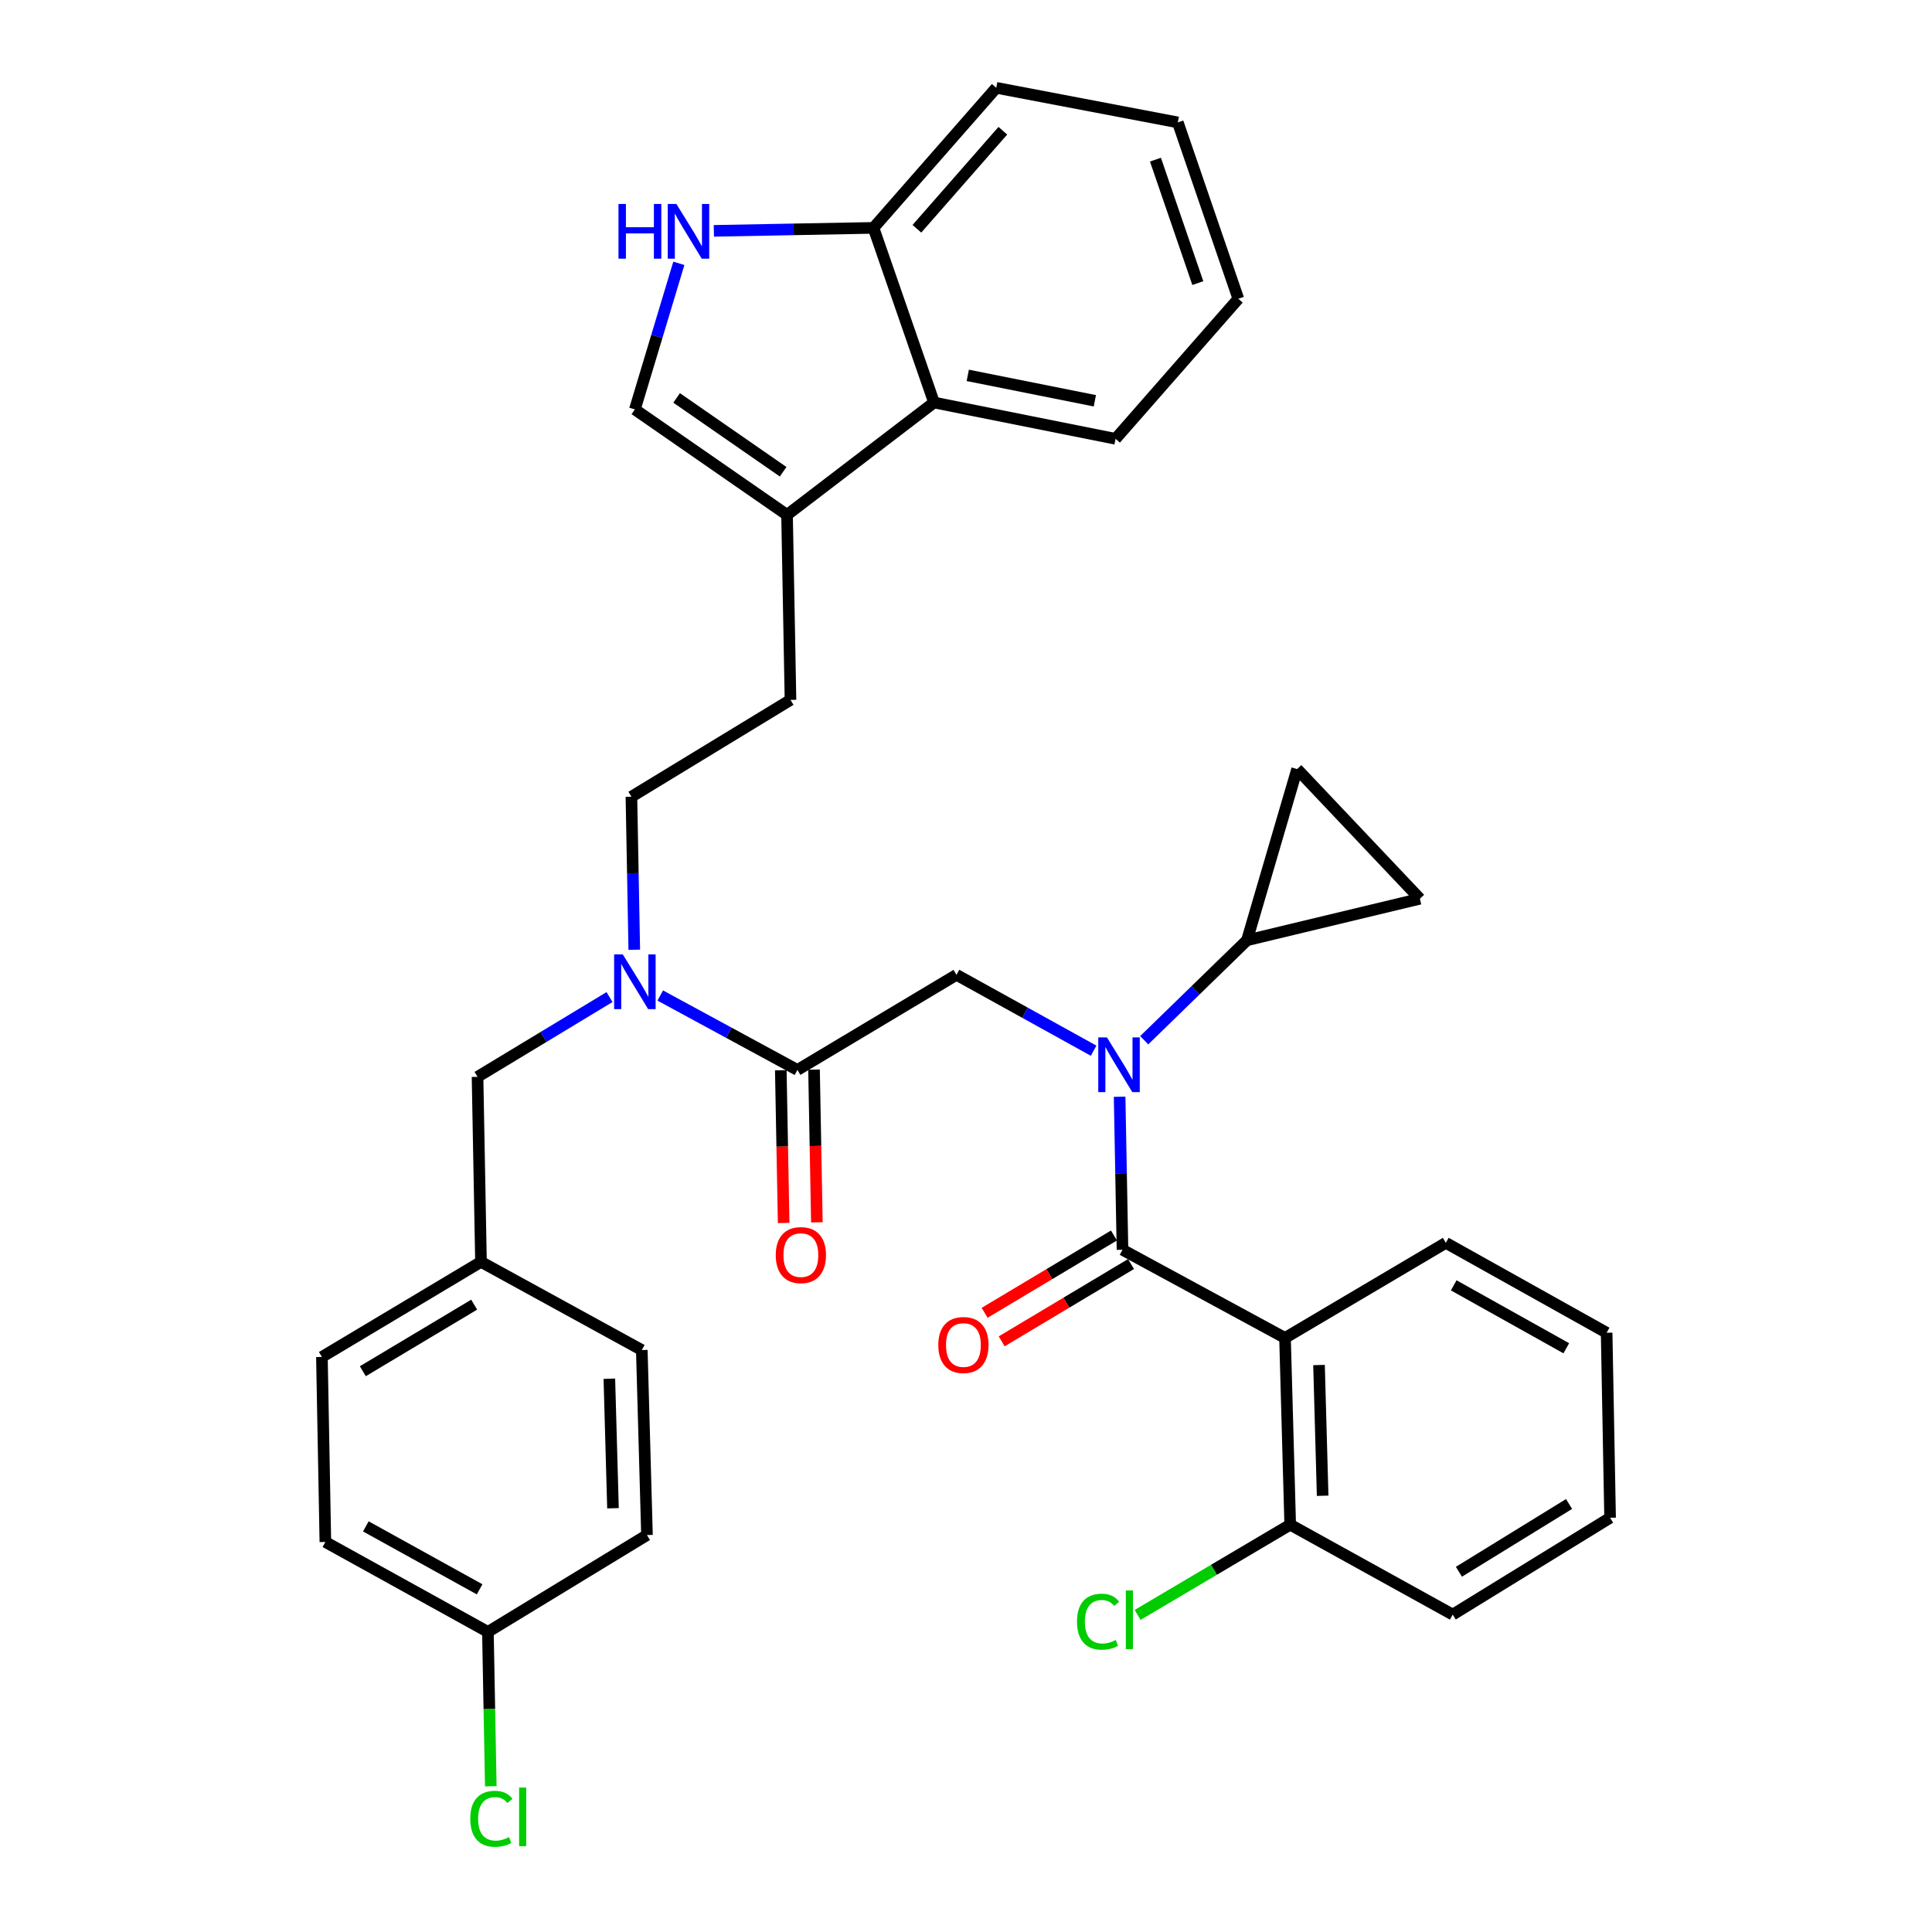 <?xml version='1.0' encoding='iso-8859-1'?>
<svg version='1.1' baseProfile='full'
              xmlns='http://www.w3.org/2000/svg'
                      xmlns:rdkit='http://www.rdkit.org/xml'
                      xmlns:xlink='http://www.w3.org/1999/xlink'
                  xml:space='preserve'
width='1000px' height='1000px' viewBox='0 0 1000 1000'>
<!-- END OF HEADER -->
<rect style='opacity:1.0;fill:#FFFFFF;stroke:none' width='1000' height='1000' x='0' y='0'> </rect>
<path class='bond-0' d='M 665.122,692.514 L 667.808,789.177' style='fill:none;fill-rule:evenodd;stroke:#000000;stroke-width:6px;stroke-linecap:butt;stroke-linejoin:miter;stroke-opacity:1' />
<path class='bond-0' d='M 682.721,706.536 L 684.601,774.2' style='fill:none;fill-rule:evenodd;stroke:#000000;stroke-width:6px;stroke-linecap:butt;stroke-linejoin:miter;stroke-opacity:1' />
<path class='bond-1' d='M 665.122,692.514 L 748.357,643.294' style='fill:none;fill-rule:evenodd;stroke:#000000;stroke-width:6px;stroke-linecap:butt;stroke-linejoin:miter;stroke-opacity:1' />
<path class='bond-2' d='M 665.122,692.514 L 580.998,646.878' style='fill:none;fill-rule:evenodd;stroke:#000000;stroke-width:6px;stroke-linecap:butt;stroke-linejoin:miter;stroke-opacity:1' />
<path class='bond-3' d='M 495.078,504.569 L 530.568,524.205' style='fill:none;fill-rule:evenodd;stroke:#000000;stroke-width:6px;stroke-linecap:butt;stroke-linejoin:miter;stroke-opacity:1' />
<path class='bond-3' d='M 530.568,524.205 L 566.058,543.841' style='fill:none;fill-rule:evenodd;stroke:#0000FF;stroke-width:6px;stroke-linecap:butt;stroke-linejoin:miter;stroke-opacity:1' />
<path class='bond-4' d='M 495.078,504.569 L 412.742,553.799' style='fill:none;fill-rule:evenodd;stroke:#000000;stroke-width:6px;stroke-linecap:butt;stroke-linejoin:miter;stroke-opacity:1' />
<path class='bond-5' d='M 592.252,538.417 L 618.843,512.548' style='fill:none;fill-rule:evenodd;stroke:#0000FF;stroke-width:6px;stroke-linecap:butt;stroke-linejoin:miter;stroke-opacity:1' />
<path class='bond-5' d='M 618.843,512.548 L 645.434,486.678' style='fill:none;fill-rule:evenodd;stroke:#000000;stroke-width:6px;stroke-linecap:butt;stroke-linejoin:miter;stroke-opacity:1' />
<path class='bond-6' d='M 579.512,567.668 L 580.255,607.273' style='fill:none;fill-rule:evenodd;stroke:#0000FF;stroke-width:6px;stroke-linecap:butt;stroke-linejoin:miter;stroke-opacity:1' />
<path class='bond-6' d='M 580.255,607.273 L 580.998,646.878' style='fill:none;fill-rule:evenodd;stroke:#000000;stroke-width:6px;stroke-linecap:butt;stroke-linejoin:miter;stroke-opacity:1' />
<path class='bond-7' d='M 404.142,553.96 L 404.879,593.48' style='fill:none;fill-rule:evenodd;stroke:#000000;stroke-width:6px;stroke-linecap:butt;stroke-linejoin:miter;stroke-opacity:1' />
<path class='bond-7' d='M 404.879,593.48 L 405.617,633' style='fill:none;fill-rule:evenodd;stroke:#FF0000;stroke-width:6px;stroke-linecap:butt;stroke-linejoin:miter;stroke-opacity:1' />
<path class='bond-7' d='M 421.342,553.639 L 422.079,593.159' style='fill:none;fill-rule:evenodd;stroke:#000000;stroke-width:6px;stroke-linecap:butt;stroke-linejoin:miter;stroke-opacity:1' />
<path class='bond-7' d='M 422.079,593.159 L 422.817,632.679' style='fill:none;fill-rule:evenodd;stroke:#FF0000;stroke-width:6px;stroke-linecap:butt;stroke-linejoin:miter;stroke-opacity:1' />
<path class='bond-8' d='M 412.742,553.799 L 377.242,534.539' style='fill:none;fill-rule:evenodd;stroke:#000000;stroke-width:6px;stroke-linecap:butt;stroke-linejoin:miter;stroke-opacity:1' />
<path class='bond-8' d='M 377.242,534.539 L 341.741,515.278' style='fill:none;fill-rule:evenodd;stroke:#0000FF;stroke-width:6px;stroke-linecap:butt;stroke-linejoin:miter;stroke-opacity:1' />
<path class='bond-9' d='M 576.585,639.495 L 543.116,659.503' style='fill:none;fill-rule:evenodd;stroke:#000000;stroke-width:6px;stroke-linecap:butt;stroke-linejoin:miter;stroke-opacity:1' />
<path class='bond-9' d='M 543.116,659.503 L 509.647,679.51' style='fill:none;fill-rule:evenodd;stroke:#FF0000;stroke-width:6px;stroke-linecap:butt;stroke-linejoin:miter;stroke-opacity:1' />
<path class='bond-9' d='M 585.412,654.261 L 551.943,674.268' style='fill:none;fill-rule:evenodd;stroke:#000000;stroke-width:6px;stroke-linecap:butt;stroke-linejoin:miter;stroke-opacity:1' />
<path class='bond-9' d='M 551.943,674.268 L 518.474,694.276' style='fill:none;fill-rule:evenodd;stroke:#FF0000;stroke-width:6px;stroke-linecap:butt;stroke-linejoin:miter;stroke-opacity:1' />
<path class='bond-10' d='M 667.808,789.177 L 628.319,812.528' style='fill:none;fill-rule:evenodd;stroke:#000000;stroke-width:6px;stroke-linecap:butt;stroke-linejoin:miter;stroke-opacity:1' />
<path class='bond-10' d='M 628.319,812.528 L 588.83,835.879' style='fill:none;fill-rule:evenodd;stroke:#00CC00;stroke-width:6px;stroke-linecap:butt;stroke-linejoin:miter;stroke-opacity:1' />
<path class='bond-11' d='M 667.808,789.177 L 751.931,835.711' style='fill:none;fill-rule:evenodd;stroke:#000000;stroke-width:6px;stroke-linecap:butt;stroke-linejoin:miter;stroke-opacity:1' />
<path class='bond-12' d='M 577.414,227.13 L 483.447,208.34' style='fill:none;fill-rule:evenodd;stroke:#000000;stroke-width:6px;stroke-linecap:butt;stroke-linejoin:miter;stroke-opacity:1' />
<path class='bond-12' d='M 566.692,207.442 L 500.915,194.289' style='fill:none;fill-rule:evenodd;stroke:#000000;stroke-width:6px;stroke-linecap:butt;stroke-linejoin:miter;stroke-opacity:1' />
<path class='bond-13' d='M 577.414,227.13 L 640.961,154.637' style='fill:none;fill-rule:evenodd;stroke:#000000;stroke-width:6px;stroke-linecap:butt;stroke-linejoin:miter;stroke-opacity:1' />
<path class='bond-14' d='M 640.961,154.637 L 609.632,63.355' style='fill:none;fill-rule:evenodd;stroke:#000000;stroke-width:6px;stroke-linecap:butt;stroke-linejoin:miter;stroke-opacity:1' />
<path class='bond-14' d='M 619.99,146.53 L 598.06,82.632' style='fill:none;fill-rule:evenodd;stroke:#000000;stroke-width:6px;stroke-linecap:butt;stroke-linejoin:miter;stroke-opacity:1' />
<path class='bond-15' d='M 609.632,63.355 L 515.664,45.455' style='fill:none;fill-rule:evenodd;stroke:#000000;stroke-width:6px;stroke-linecap:butt;stroke-linejoin:miter;stroke-opacity:1' />
<path class='bond-16' d='M 515.664,45.455 L 452.118,117.947' style='fill:none;fill-rule:evenodd;stroke:#000000;stroke-width:6px;stroke-linecap:butt;stroke-linejoin:miter;stroke-opacity:1' />
<path class='bond-16' d='M 519.069,67.668 L 474.586,118.413' style='fill:none;fill-rule:evenodd;stroke:#000000;stroke-width:6px;stroke-linecap:butt;stroke-linejoin:miter;stroke-opacity:1' />
<path class='bond-17' d='M 483.447,208.34 L 452.118,117.947' style='fill:none;fill-rule:evenodd;stroke:#000000;stroke-width:6px;stroke-linecap:butt;stroke-linejoin:miter;stroke-opacity:1' />
<path class='bond-18' d='M 483.447,208.34 L 407.37,266.506' style='fill:none;fill-rule:evenodd;stroke:#000000;stroke-width:6px;stroke-linecap:butt;stroke-linejoin:miter;stroke-opacity:1' />
<path class='bond-19' d='M 452.118,117.947 L 410.803,118.718' style='fill:none;fill-rule:evenodd;stroke:#000000;stroke-width:6px;stroke-linecap:butt;stroke-linejoin:miter;stroke-opacity:1' />
<path class='bond-19' d='M 410.803,118.718 L 369.488,119.489' style='fill:none;fill-rule:evenodd;stroke:#0000FF;stroke-width:6px;stroke-linecap:butt;stroke-linejoin:miter;stroke-opacity:1' />
<path class='bond-20' d='M 351.367,136.301 L 339.988,174.108' style='fill:none;fill-rule:evenodd;stroke:#0000FF;stroke-width:6px;stroke-linecap:butt;stroke-linejoin:miter;stroke-opacity:1' />
<path class='bond-20' d='M 339.988,174.108 L 328.608,211.914' style='fill:none;fill-rule:evenodd;stroke:#000000;stroke-width:6px;stroke-linecap:butt;stroke-linejoin:miter;stroke-opacity:1' />
<path class='bond-21' d='M 328.608,211.914 L 407.37,266.506' style='fill:none;fill-rule:evenodd;stroke:#000000;stroke-width:6px;stroke-linecap:butt;stroke-linejoin:miter;stroke-opacity:1' />
<path class='bond-21' d='M 350.223,205.964 L 405.356,244.178' style='fill:none;fill-rule:evenodd;stroke:#000000;stroke-width:6px;stroke-linecap:butt;stroke-linejoin:miter;stroke-opacity:1' />
<path class='bond-22' d='M 407.37,266.506 L 409.158,362.27' style='fill:none;fill-rule:evenodd;stroke:#000000;stroke-width:6px;stroke-linecap:butt;stroke-linejoin:miter;stroke-opacity:1' />
<path class='bond-23' d='M 409.158,362.27 L 326.821,412.389' style='fill:none;fill-rule:evenodd;stroke:#000000;stroke-width:6px;stroke-linecap:butt;stroke-linejoin:miter;stroke-opacity:1' />
<path class='bond-24' d='M 326.821,412.389 L 327.56,451.994' style='fill:none;fill-rule:evenodd;stroke:#000000;stroke-width:6px;stroke-linecap:butt;stroke-linejoin:miter;stroke-opacity:1' />
<path class='bond-24' d='M 327.56,451.994 L 328.3,491.599' style='fill:none;fill-rule:evenodd;stroke:#0000FF;stroke-width:6px;stroke-linecap:butt;stroke-linejoin:miter;stroke-opacity:1' />
<path class='bond-25' d='M 315.49,516.082 L 281.33,536.728' style='fill:none;fill-rule:evenodd;stroke:#0000FF;stroke-width:6px;stroke-linecap:butt;stroke-linejoin:miter;stroke-opacity:1' />
<path class='bond-25' d='M 281.33,536.728 L 247.171,557.374' style='fill:none;fill-rule:evenodd;stroke:#000000;stroke-width:6px;stroke-linecap:butt;stroke-linejoin:miter;stroke-opacity:1' />
<path class='bond-26' d='M 247.171,557.374 L 248.958,653.138' style='fill:none;fill-rule:evenodd;stroke:#000000;stroke-width:6px;stroke-linecap:butt;stroke-linejoin:miter;stroke-opacity:1' />
<path class='bond-27' d='M 248.958,653.138 L 166.621,702.358' style='fill:none;fill-rule:evenodd;stroke:#000000;stroke-width:6px;stroke-linecap:butt;stroke-linejoin:miter;stroke-opacity:1' />
<path class='bond-27' d='M 245.434,675.287 L 187.799,709.741' style='fill:none;fill-rule:evenodd;stroke:#000000;stroke-width:6px;stroke-linecap:butt;stroke-linejoin:miter;stroke-opacity:1' />
<path class='bond-28' d='M 248.958,653.138 L 332.192,698.784' style='fill:none;fill-rule:evenodd;stroke:#000000;stroke-width:6px;stroke-linecap:butt;stroke-linejoin:miter;stroke-opacity:1' />
<path class='bond-29' d='M 166.621,702.358 L 168.409,798.123' style='fill:none;fill-rule:evenodd;stroke:#000000;stroke-width:6px;stroke-linecap:butt;stroke-linejoin:miter;stroke-opacity:1' />
<path class='bond-30' d='M 168.409,798.123 L 252.542,844.667' style='fill:none;fill-rule:evenodd;stroke:#000000;stroke-width:6px;stroke-linecap:butt;stroke-linejoin:miter;stroke-opacity:1' />
<path class='bond-30' d='M 189.356,790.051 L 248.25,822.632' style='fill:none;fill-rule:evenodd;stroke:#000000;stroke-width:6px;stroke-linecap:butt;stroke-linejoin:miter;stroke-opacity:1' />
<path class='bond-31' d='M 252.542,844.667 L 334.878,794.548' style='fill:none;fill-rule:evenodd;stroke:#000000;stroke-width:6px;stroke-linecap:butt;stroke-linejoin:miter;stroke-opacity:1' />
<path class='bond-32' d='M 252.542,844.667 L 253.287,884.617' style='fill:none;fill-rule:evenodd;stroke:#000000;stroke-width:6px;stroke-linecap:butt;stroke-linejoin:miter;stroke-opacity:1' />
<path class='bond-32' d='M 253.287,884.617 L 254.033,924.567' style='fill:none;fill-rule:evenodd;stroke:#00CC00;stroke-width:6px;stroke-linecap:butt;stroke-linejoin:miter;stroke-opacity:1' />
<path class='bond-33' d='M 334.878,794.548 L 332.192,698.784' style='fill:none;fill-rule:evenodd;stroke:#000000;stroke-width:6px;stroke-linecap:butt;stroke-linejoin:miter;stroke-opacity:1' />
<path class='bond-33' d='M 317.279,780.666 L 315.399,713.631' style='fill:none;fill-rule:evenodd;stroke:#000000;stroke-width:6px;stroke-linecap:butt;stroke-linejoin:miter;stroke-opacity:1' />
<path class='bond-34' d='M 645.434,486.678 L 734.929,465.193' style='fill:none;fill-rule:evenodd;stroke:#000000;stroke-width:6px;stroke-linecap:butt;stroke-linejoin:miter;stroke-opacity:1' />
<path class='bond-35' d='M 645.434,486.678 L 671.392,398.072' style='fill:none;fill-rule:evenodd;stroke:#000000;stroke-width:6px;stroke-linecap:butt;stroke-linejoin:miter;stroke-opacity:1' />
<path class='bond-36' d='M 734.929,465.193 L 671.392,398.072' style='fill:none;fill-rule:evenodd;stroke:#000000;stroke-width:6px;stroke-linecap:butt;stroke-linejoin:miter;stroke-opacity:1' />
<path class='bond-37' d='M 748.357,643.294 L 831.591,689.828' style='fill:none;fill-rule:evenodd;stroke:#000000;stroke-width:6px;stroke-linecap:butt;stroke-linejoin:miter;stroke-opacity:1' />
<path class='bond-37' d='M 752.447,665.29 L 810.711,697.864' style='fill:none;fill-rule:evenodd;stroke:#000000;stroke-width:6px;stroke-linecap:butt;stroke-linejoin:miter;stroke-opacity:1' />
<path class='bond-38' d='M 751.931,835.711 L 833.379,785.593' style='fill:none;fill-rule:evenodd;stroke:#000000;stroke-width:6px;stroke-linecap:butt;stroke-linejoin:miter;stroke-opacity:1' />
<path class='bond-38' d='M 755.132,813.542 L 812.146,778.459' style='fill:none;fill-rule:evenodd;stroke:#000000;stroke-width:6px;stroke-linecap:butt;stroke-linejoin:miter;stroke-opacity:1' />
<path class='bond-39' d='M 831.591,689.828 L 833.379,785.593' style='fill:none;fill-rule:evenodd;stroke:#000000;stroke-width:6px;stroke-linecap:butt;stroke-linejoin:miter;stroke-opacity:1' />
<path  class='atom-2' d='M 572.942 536.953
L 582.222 551.953
Q 583.142 553.433, 584.622 556.113
Q 586.102 558.793, 586.182 558.953
L 586.182 536.953
L 589.942 536.953
L 589.942 565.273
L 586.062 565.273
L 576.102 548.873
Q 574.942 546.953, 573.702 544.753
Q 572.502 542.553, 572.142 541.873
L 572.142 565.273
L 568.462 565.273
L 568.462 536.953
L 572.942 536.953
' fill='#0000FF'/>
<path  class='atom-4' d='M 401.529 649.634
Q 401.529 642.834, 404.889 639.034
Q 408.249 635.234, 414.529 635.234
Q 420.809 635.234, 424.169 639.034
Q 427.529 642.834, 427.529 649.634
Q 427.529 656.514, 424.129 660.434
Q 420.729 664.314, 414.529 664.314
Q 408.289 664.314, 404.889 660.434
Q 401.529 656.554, 401.529 649.634
M 414.529 661.114
Q 418.849 661.114, 421.169 658.234
Q 423.529 655.314, 423.529 649.634
Q 423.529 644.074, 421.169 641.274
Q 418.849 638.434, 414.529 638.434
Q 410.209 638.434, 407.849 641.234
Q 405.529 644.034, 405.529 649.634
Q 405.529 655.354, 407.849 658.234
Q 410.209 661.114, 414.529 661.114
' fill='#FF0000'/>
<path  class='atom-6' d='M 485.662 696.178
Q 485.662 689.378, 489.022 685.578
Q 492.382 681.778, 498.662 681.778
Q 504.942 681.778, 508.302 685.578
Q 511.662 689.378, 511.662 696.178
Q 511.662 703.058, 508.262 706.978
Q 504.862 710.858, 498.662 710.858
Q 492.422 710.858, 489.022 706.978
Q 485.662 703.098, 485.662 696.178
M 498.662 707.658
Q 502.982 707.658, 505.302 704.778
Q 507.662 701.858, 507.662 696.178
Q 507.662 690.618, 505.302 687.818
Q 502.982 684.978, 498.662 684.978
Q 494.342 684.978, 491.982 687.778
Q 489.662 690.578, 489.662 696.178
Q 489.662 701.898, 491.982 704.778
Q 494.342 707.658, 498.662 707.658
' fill='#FF0000'/>
<path  class='atom-8' d='M 557.453 839.377
Q 557.453 832.337, 560.733 828.657
Q 564.053 824.937, 570.333 824.937
Q 576.173 824.937, 579.293 829.057
L 576.653 831.217
Q 574.373 828.217, 570.333 828.217
Q 566.053 828.217, 563.773 831.097
Q 561.533 833.937, 561.533 839.377
Q 561.533 844.977, 563.853 847.857
Q 566.213 850.737, 570.773 850.737
Q 573.893 850.737, 577.533 848.857
L 578.653 851.857
Q 577.173 852.817, 574.933 853.377
Q 572.693 853.937, 570.213 853.937
Q 564.053 853.937, 560.733 850.177
Q 557.453 846.417, 557.453 839.377
' fill='#00CC00'/>
<path  class='atom-8' d='M 582.733 823.217
L 586.413 823.217
L 586.413 853.577
L 582.733 853.577
L 582.733 823.217
' fill='#00CC00'/>
<path  class='atom-15' d='M 320.133 105.574
L 323.973 105.574
L 323.973 117.614
L 338.453 117.614
L 338.453 105.574
L 342.293 105.574
L 342.293 133.894
L 338.453 133.894
L 338.453 120.814
L 323.973 120.814
L 323.973 133.894
L 320.133 133.894
L 320.133 105.574
' fill='#0000FF'/>
<path  class='atom-15' d='M 350.093 105.574
L 359.373 120.574
Q 360.293 122.054, 361.773 124.734
Q 363.253 127.414, 363.333 127.574
L 363.333 105.574
L 367.093 105.574
L 367.093 133.894
L 363.213 133.894
L 353.253 117.494
Q 352.093 115.574, 350.853 113.374
Q 349.653 111.174, 349.293 110.494
L 349.293 133.894
L 345.613 133.894
L 345.613 105.574
L 350.093 105.574
' fill='#0000FF'/>
<path  class='atom-20' d='M 322.348 493.993
L 331.628 508.993
Q 332.548 510.473, 334.028 513.153
Q 335.508 515.833, 335.588 515.993
L 335.588 493.993
L 339.348 493.993
L 339.348 522.313
L 335.468 522.313
L 325.508 505.913
Q 324.348 503.993, 323.108 501.793
Q 321.908 499.593, 321.548 498.913
L 321.548 522.313
L 317.868 522.313
L 317.868 493.993
L 322.348 493.993
' fill='#0000FF'/>
<path  class='atom-28' d='M 243.409 941.402
Q 243.409 934.362, 246.689 930.682
Q 250.009 926.962, 256.289 926.962
Q 262.129 926.962, 265.249 931.082
L 262.609 933.242
Q 260.329 930.242, 256.289 930.242
Q 252.009 930.242, 249.729 933.122
Q 247.489 935.962, 247.489 941.402
Q 247.489 947.002, 249.809 949.882
Q 252.169 952.762, 256.729 952.762
Q 259.849 952.762, 263.489 950.882
L 264.609 953.882
Q 263.129 954.842, 260.889 955.402
Q 258.649 955.962, 256.169 955.962
Q 250.009 955.962, 246.689 952.202
Q 243.409 948.442, 243.409 941.402
' fill='#00CC00'/>
<path  class='atom-28' d='M 268.689 925.242
L 272.369 925.242
L 272.369 955.602
L 268.689 955.602
L 268.689 925.242
' fill='#00CC00'/>
</svg>
